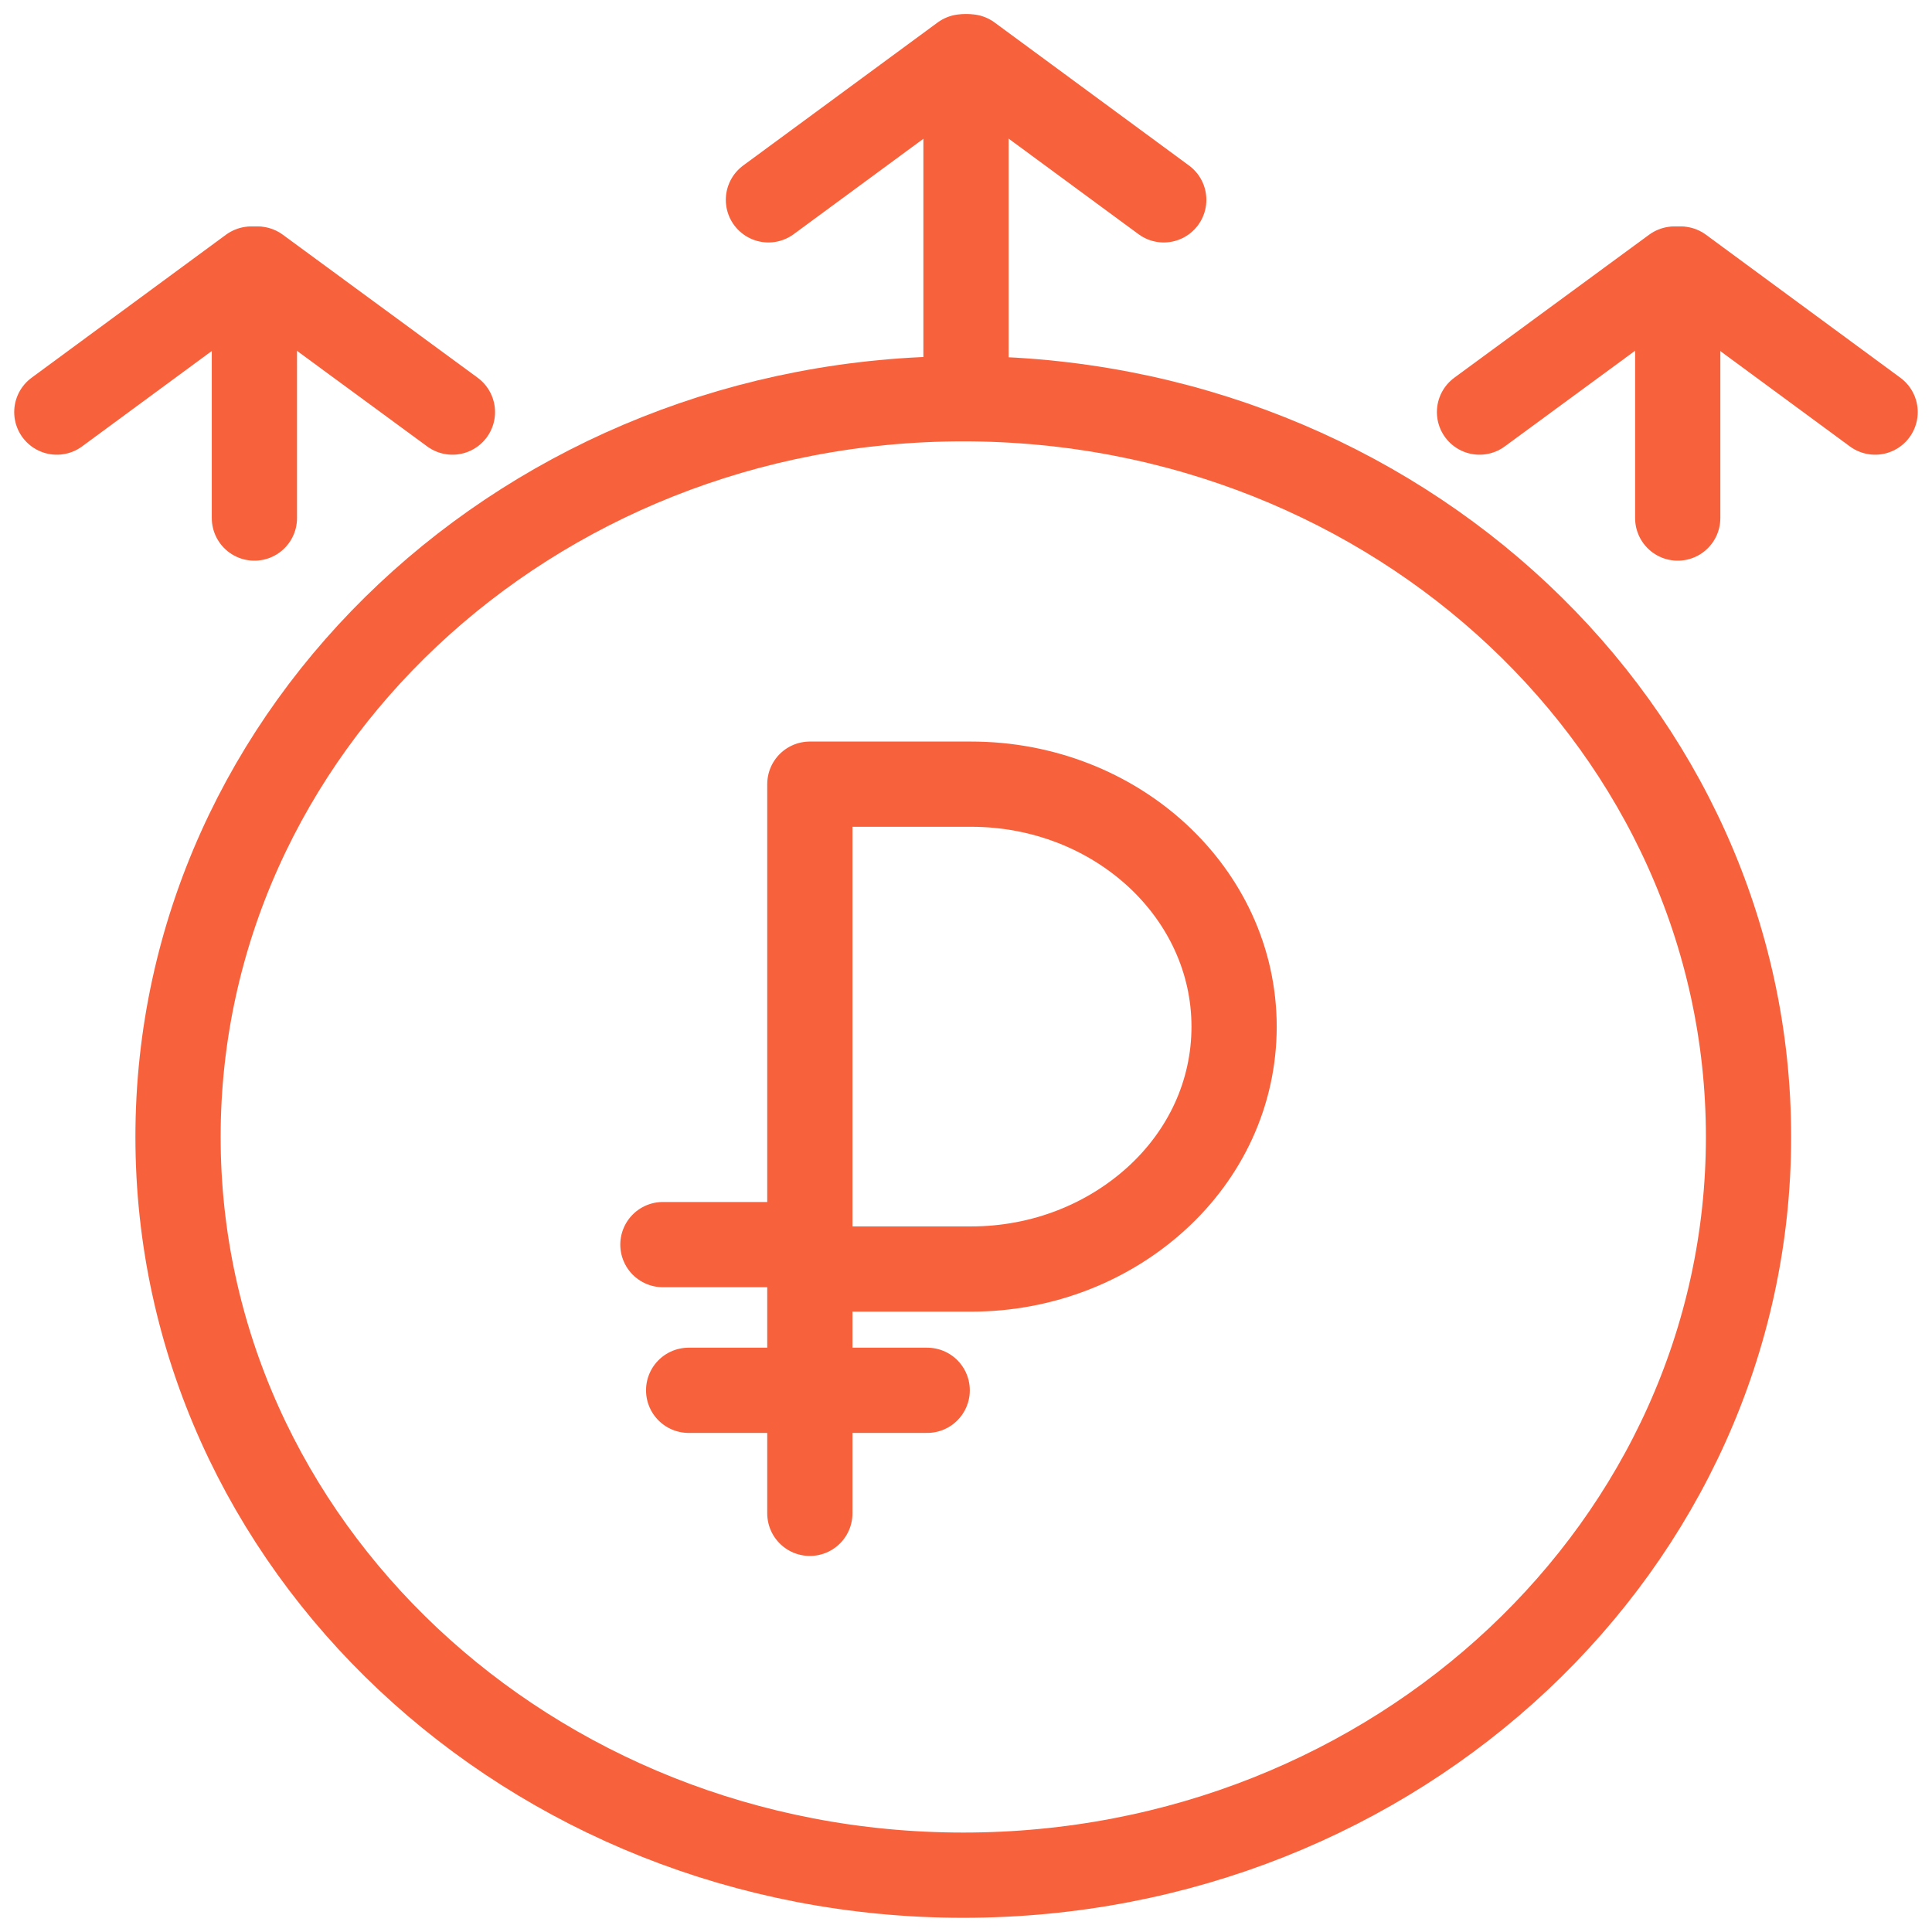<svg width="34" height="34" viewBox="0 0 34 34" fill="none" xmlns="http://www.w3.org/2000/svg">
<path d="M29.525 9.117V4.735" stroke="#F7623C" stroke-width="1.5" stroke-linecap="round" stroke-linejoin="round"/>
<path d="M26.037 7.252L29.466 4.735" stroke="#F7623C" stroke-width="1.5" stroke-linecap="round" stroke-linejoin="round"/>
<path d="M32.999 7.252L29.578 4.735" stroke="#F7623C" stroke-width="1.5" stroke-linecap="round" stroke-linejoin="round"/>
<path d="M17 7.011V1" stroke="#F7623C" stroke-width="1.5" stroke-linecap="round" stroke-linejoin="round"/>
<path d="M13.523 3.517L16.945 1" stroke="#F7623C" stroke-width="1.5" stroke-linecap="round" stroke-linejoin="round"/>
<path d="M20.48 3.517L17.059 1" stroke="#F7623C" stroke-width="1.5" stroke-linecap="round" stroke-linejoin="round"/>
<path d="M4.477 9.117V4.735" stroke="#F7623C" stroke-width="1.5" stroke-linecap="round" stroke-linejoin="round"/>
<path d="M1 7.252L4.421 4.735" stroke="#F7623C" stroke-width="1.5" stroke-linecap="round" stroke-linejoin="round"/>
<path d="M7.962 7.252L4.533 4.735" stroke="#F7623C" stroke-width="1.5" stroke-linecap="round" stroke-linejoin="round"/>
<path d="M16.952 33C24.584 33 30.771 27.183 30.771 20.008C30.771 12.833 24.584 7.017 16.952 7.017C9.32 7.017 3.133 12.833 3.133 20.008C3.133 27.183 9.32 33 16.952 33Z" stroke="#F7623C" stroke-width="1.5" stroke-linecap="round" stroke-linejoin="round"/>
<path d="M21.718 18.067C21.718 19.245 21.205 20.311 20.361 21.083C19.518 21.855 18.362 22.333 17.089 22.333H14.252V13.8H17.089C19.641 13.8 21.718 15.709 21.718 18.067Z" stroke="#F7623C" stroke-width="1.5" stroke-linecap="round" stroke-linejoin="round"/>
<path d="M14.252 26.632V22.333" stroke="#F7623C" stroke-width="1.5" stroke-linecap="round" stroke-linejoin="round"/>
<path d="M13.765 21.903H11.666" stroke="#F7623C" stroke-width="1.5" stroke-linecap="round" stroke-linejoin="round"/>
<path d="M16.317 24.467H12.119" stroke="#F7623C" stroke-width="1.5" stroke-linecap="round" stroke-linejoin="round"/>
</svg>
